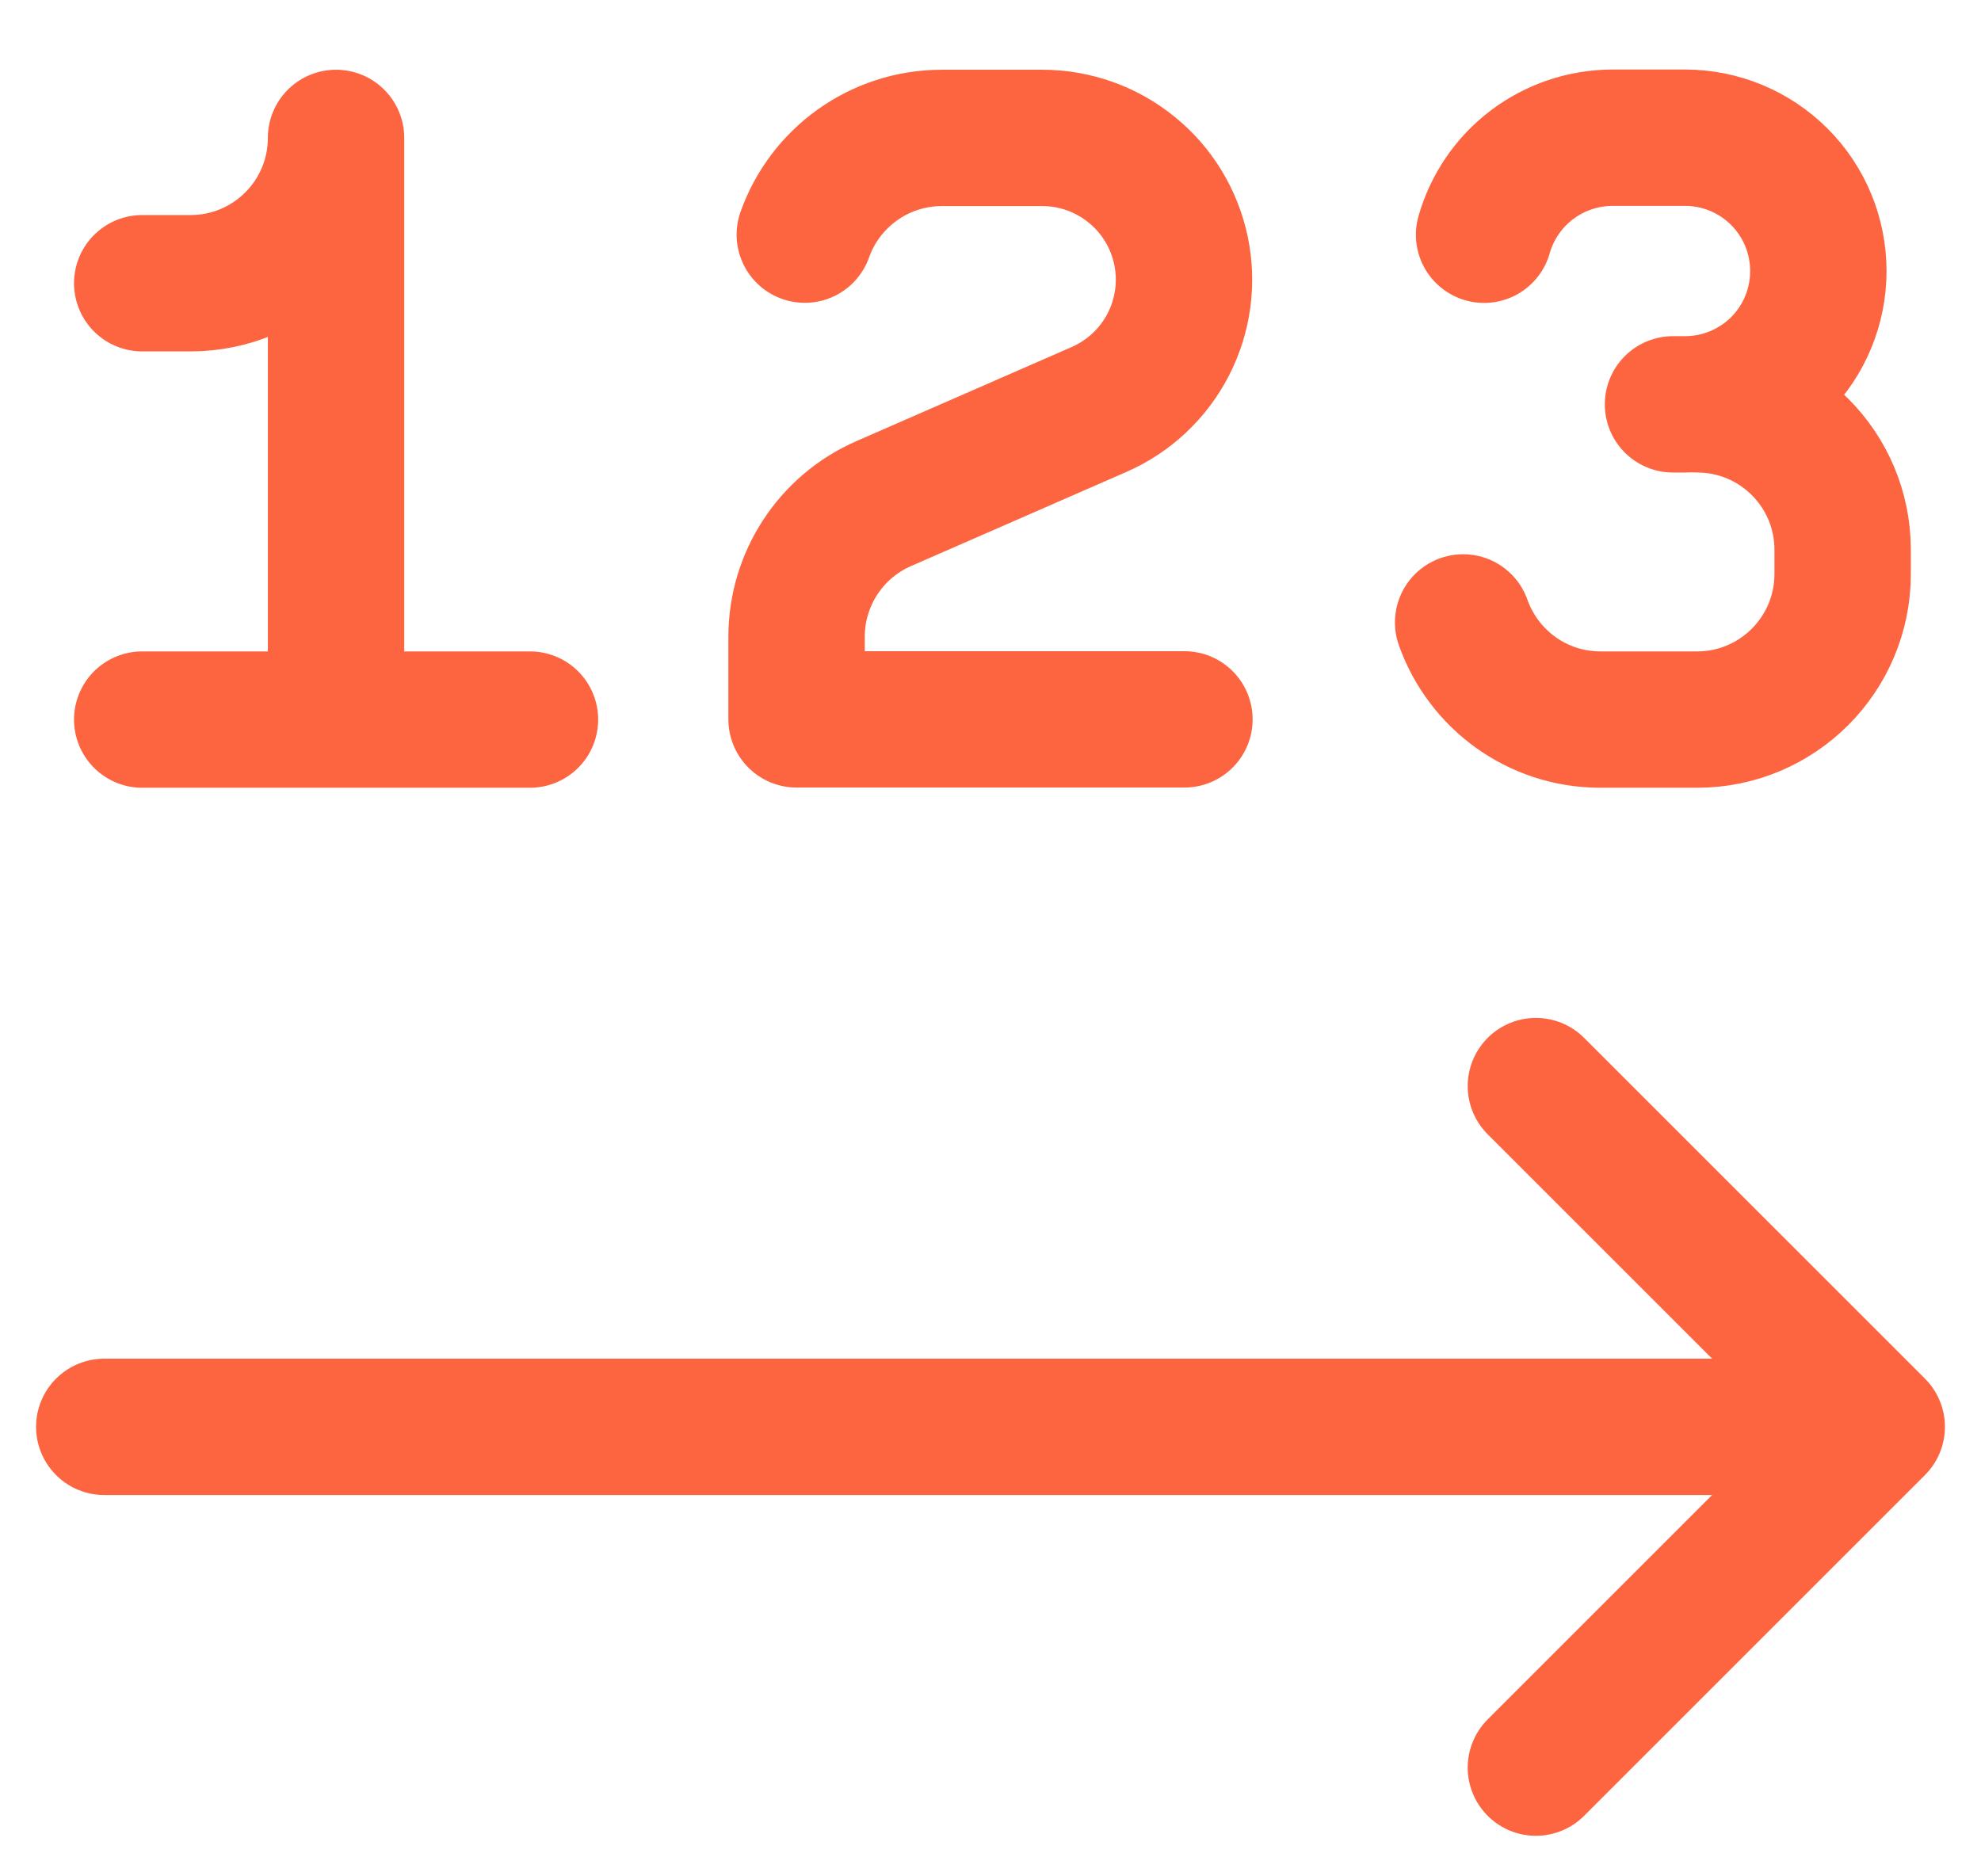 <svg width="19" height="18" viewBox="0 0 19 18" fill="none" xmlns="http://www.w3.org/2000/svg">
<path d="M1 13.688H18M18 13.688L14.731 16.957M18 13.688L14.731 10.419M3.223 6.901V1.323C3.223 2.093 2.598 2.717 1.828 2.717H1.364M5.083 6.903H1.364M11.36 6.901H7.64V6.109C7.64 5.556 7.967 5.053 8.476 4.831L10.546 3.926C10.831 3.8 11.064 3.58 11.206 3.303C11.348 3.026 11.391 2.709 11.327 2.404C11.263 2.099 11.097 1.825 10.855 1.629C10.614 1.432 10.312 1.324 10.001 1.323H9.034C8.428 1.323 7.91 1.71 7.719 2.251M16.278 3.879C17.049 3.879 17.673 4.504 17.673 5.274V5.507C17.673 6.277 17.048 6.903 16.278 6.903H15.349C14.741 6.903 14.225 6.514 14.033 5.971M14.234 2.252C14.31 1.985 14.471 1.749 14.693 1.581C14.915 1.413 15.186 1.322 15.464 1.321H16.161C16.501 1.321 16.826 1.456 17.066 1.696C17.306 1.936 17.44 2.261 17.44 2.6C17.44 2.939 17.306 3.265 17.066 3.505C16.826 3.744 16.501 3.879 16.161 3.879H16.046" stroke="#FD6440" stroke-width="1.308" stroke-linecap="round" stroke-linejoin="round"/>
</svg>
